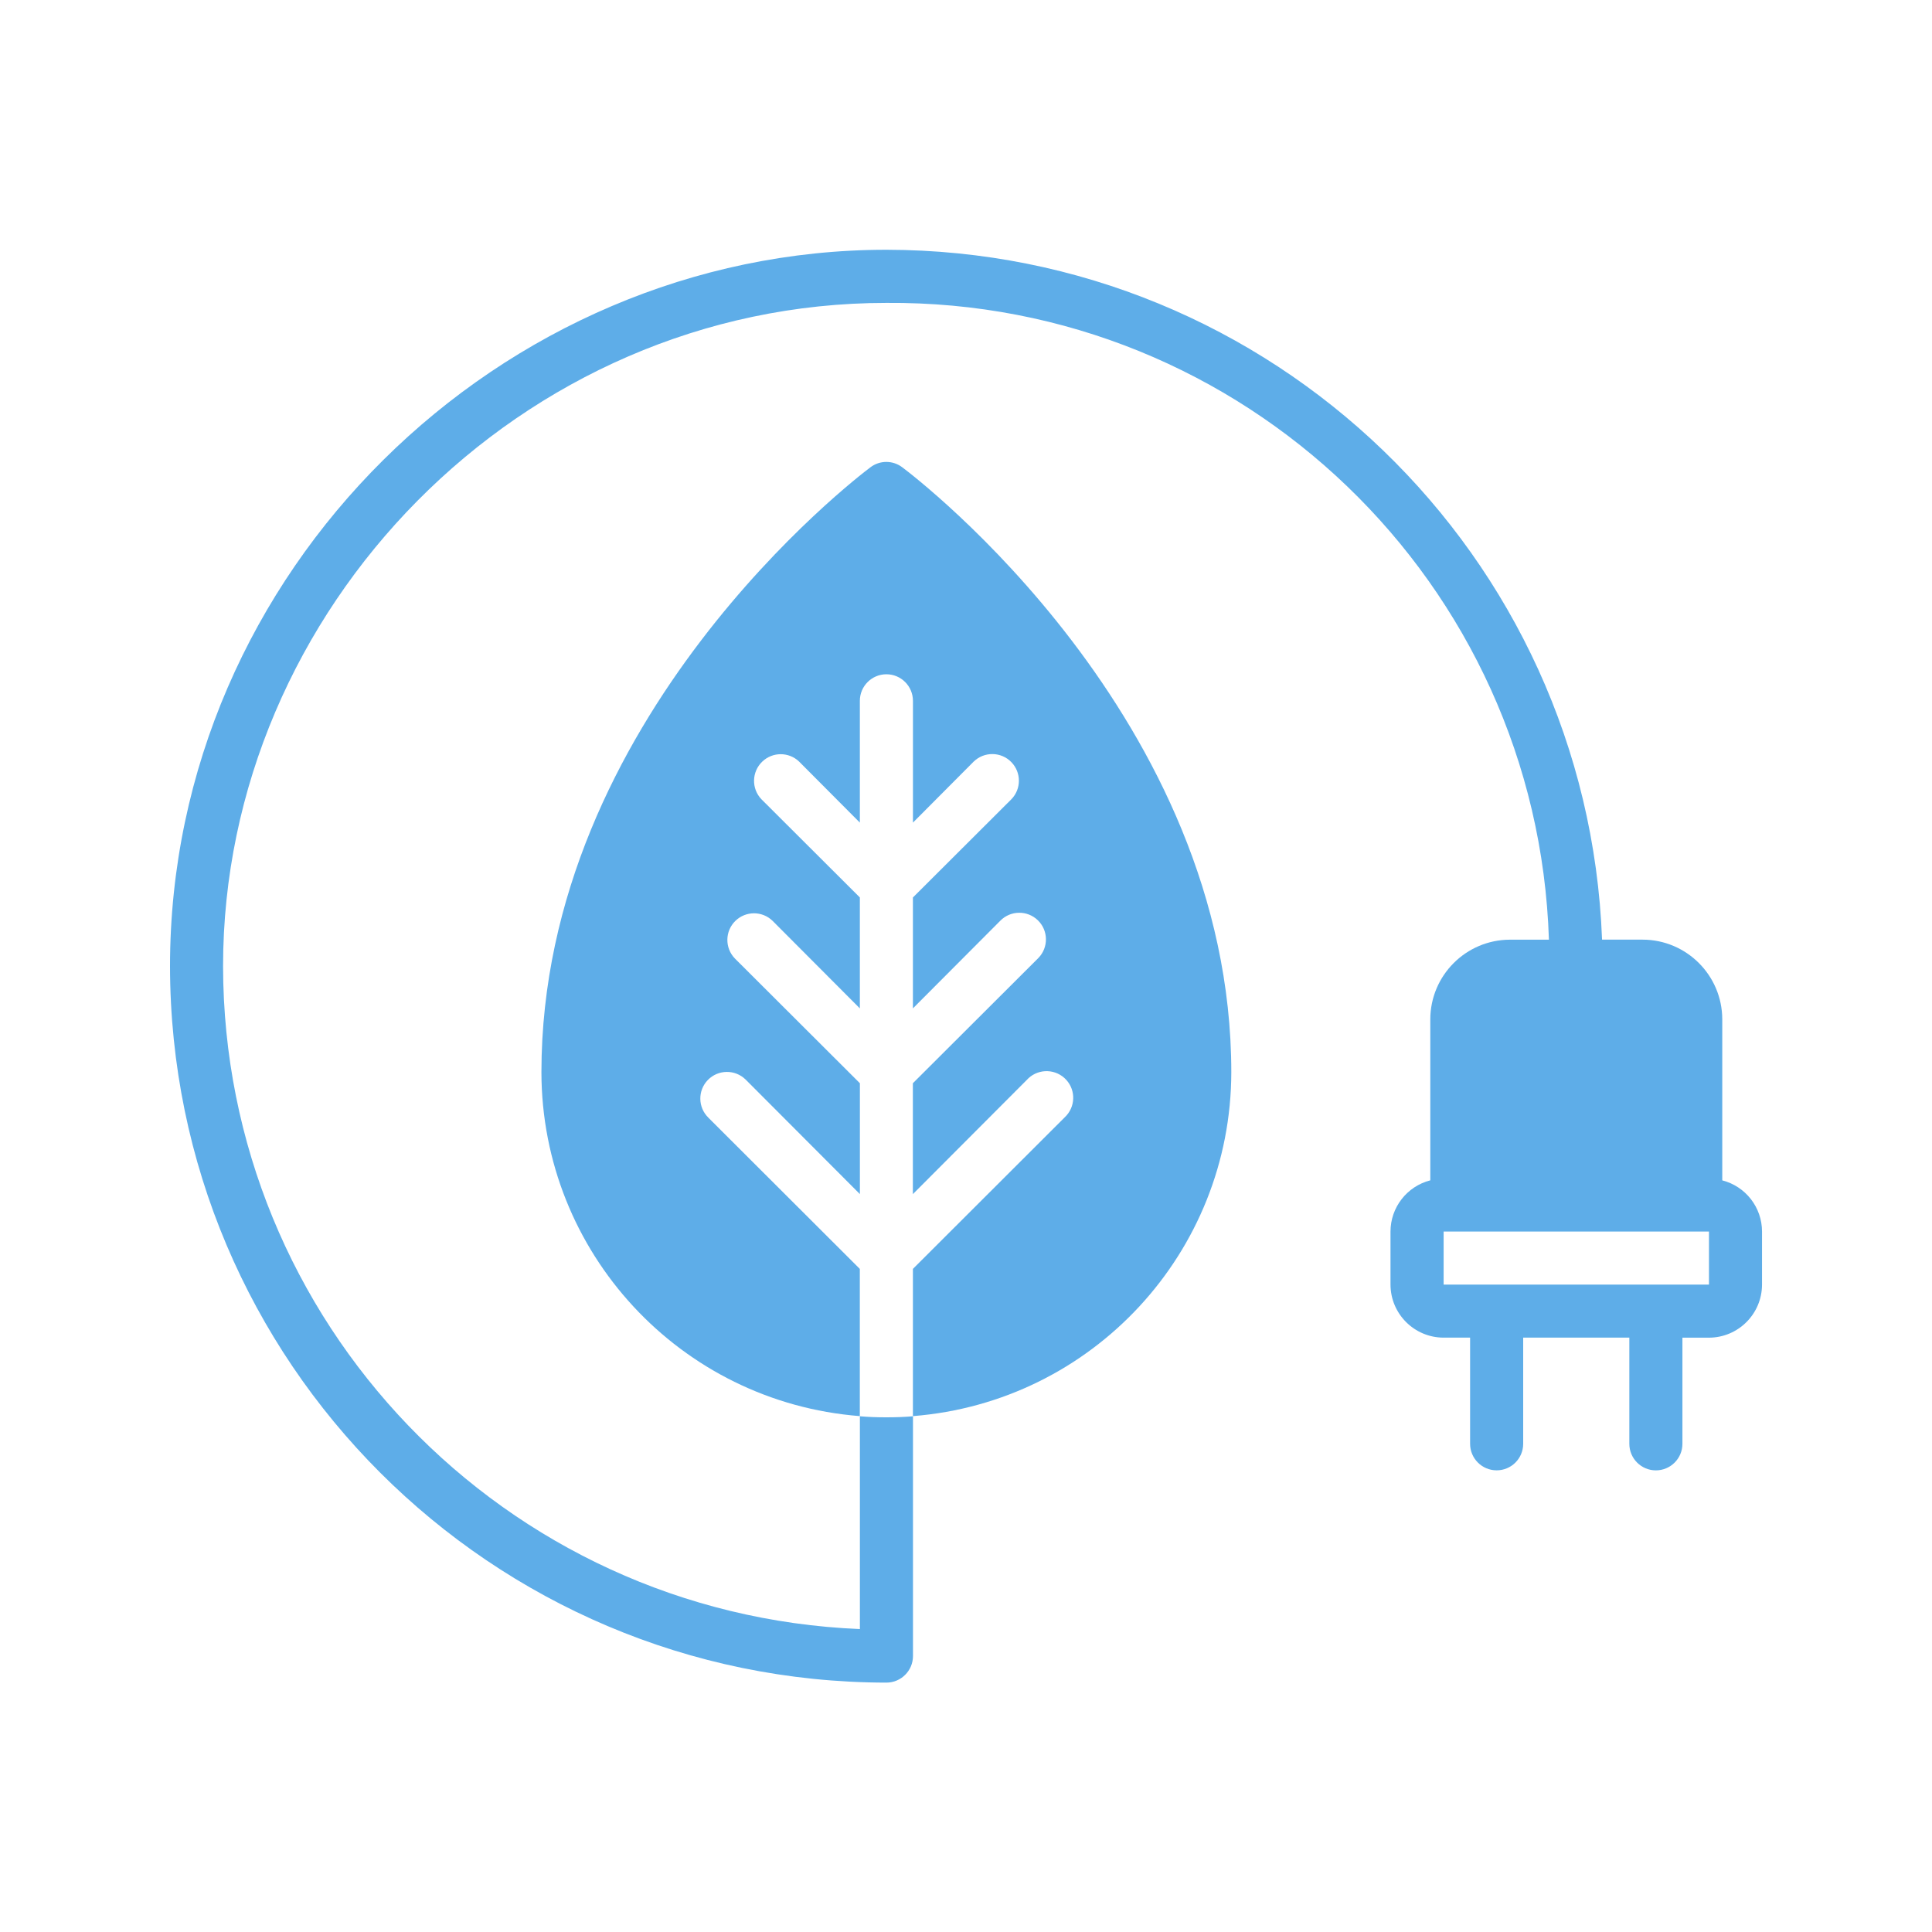 <svg width="500" height="500" viewBox="0 0 500 500" fill="none" xmlns="http://www.w3.org/2000/svg">
<path d="M183.33 289.25C180.6 286.6 180.54 282.23 183.19 279.5C185.84 276.77 190.21 276.71 192.94 279.36C192.99 279.41 193.03 279.45 193.08 279.5L222.54 309.03V280.34L190.19 248.06C187.54 245.33 187.6 240.96 190.33 238.31C193.01 235.71 197.27 235.71 199.94 238.31L222.53 260.97V232.26L197.05 206.84C194.42 204.08 194.53 199.72 197.29 197.09C199.96 194.55 204.15 194.55 206.81 197.1L222.53 212.89V181.37C222.53 177.58 225.61 174.5 229.4 174.5C233.19 174.5 236.26 177.57 236.27 181.37V212.89L251.99 197.1C254.72 194.45 259.09 194.51 261.74 197.24C264.34 199.92 264.34 204.18 261.74 206.85L236.26 232.27V260.97L258.85 238.31C261.5 235.58 265.87 235.52 268.6 238.17C271.33 240.82 271.39 245.19 268.74 247.92C268.69 247.97 268.65 248.01 268.6 248.06L236.25 280.34V309.04L265.71 279.51C268.25 276.67 272.61 276.43 275.45 278.97C278.29 281.51 278.53 285.87 275.99 288.71C275.82 288.89 275.65 289.07 275.47 289.24L236.26 328.39V366.49C282.73 362.85 318.59 324.11 318.66 277.51C318.66 185.83 237.01 123.55 233.51 120.94C231.07 119.08 227.69 119.08 225.26 120.94C221.77 123.55 140.12 185.84 140.12 277.51C140.19 324.12 176.06 362.85 222.52 366.49V328.39L183.31 289.24L183.33 289.25Z" fill="#5EADE8"/>
<path d="M445.72 305.46V263.78C445.69 252.42 436.48 243.21 425.12 243.18H414.61C410.86 143.58 329.08 64.74 229.41 64.64C129.5 64.64 44 147.8 44 250.05C44.11 352.4 127.05 435.35 229.41 435.46C233.2 435.45 236.27 432.38 236.28 428.59V366.53C234.02 366.73 231.75 366.8 229.41 366.8C227.07 366.8 224.81 366.73 222.54 366.53V421.6C130.52 417.79 57.85 342.15 57.73 250.05C57.73 157.69 134.71 78.39 229.39 78.39C321.8 77.68 397.9 150.82 400.86 243.19H390.76C379.4 243.22 370.19 252.43 370.16 263.79V305.47C364.11 307.02 359.87 312.47 359.86 318.72V332.45C359.88 340.03 366.02 346.16 373.59 346.18H380.46V373.65C380.46 377.44 383.53 380.52 387.33 380.52C391.13 380.52 394.2 377.45 394.2 373.65V346.18H421.67V373.65C421.67 377.44 424.73 380.52 428.53 380.53C432.32 380.53 435.4 377.47 435.41 373.67V346.19H442.28C449.86 346.17 455.99 340.03 456.01 332.46V318.73C456.01 312.48 451.77 307.03 445.73 305.48L445.72 305.46ZM442.28 332.45H373.61V318.72H442.28V332.45Z" fill="#5EADE8"/>
</svg>
